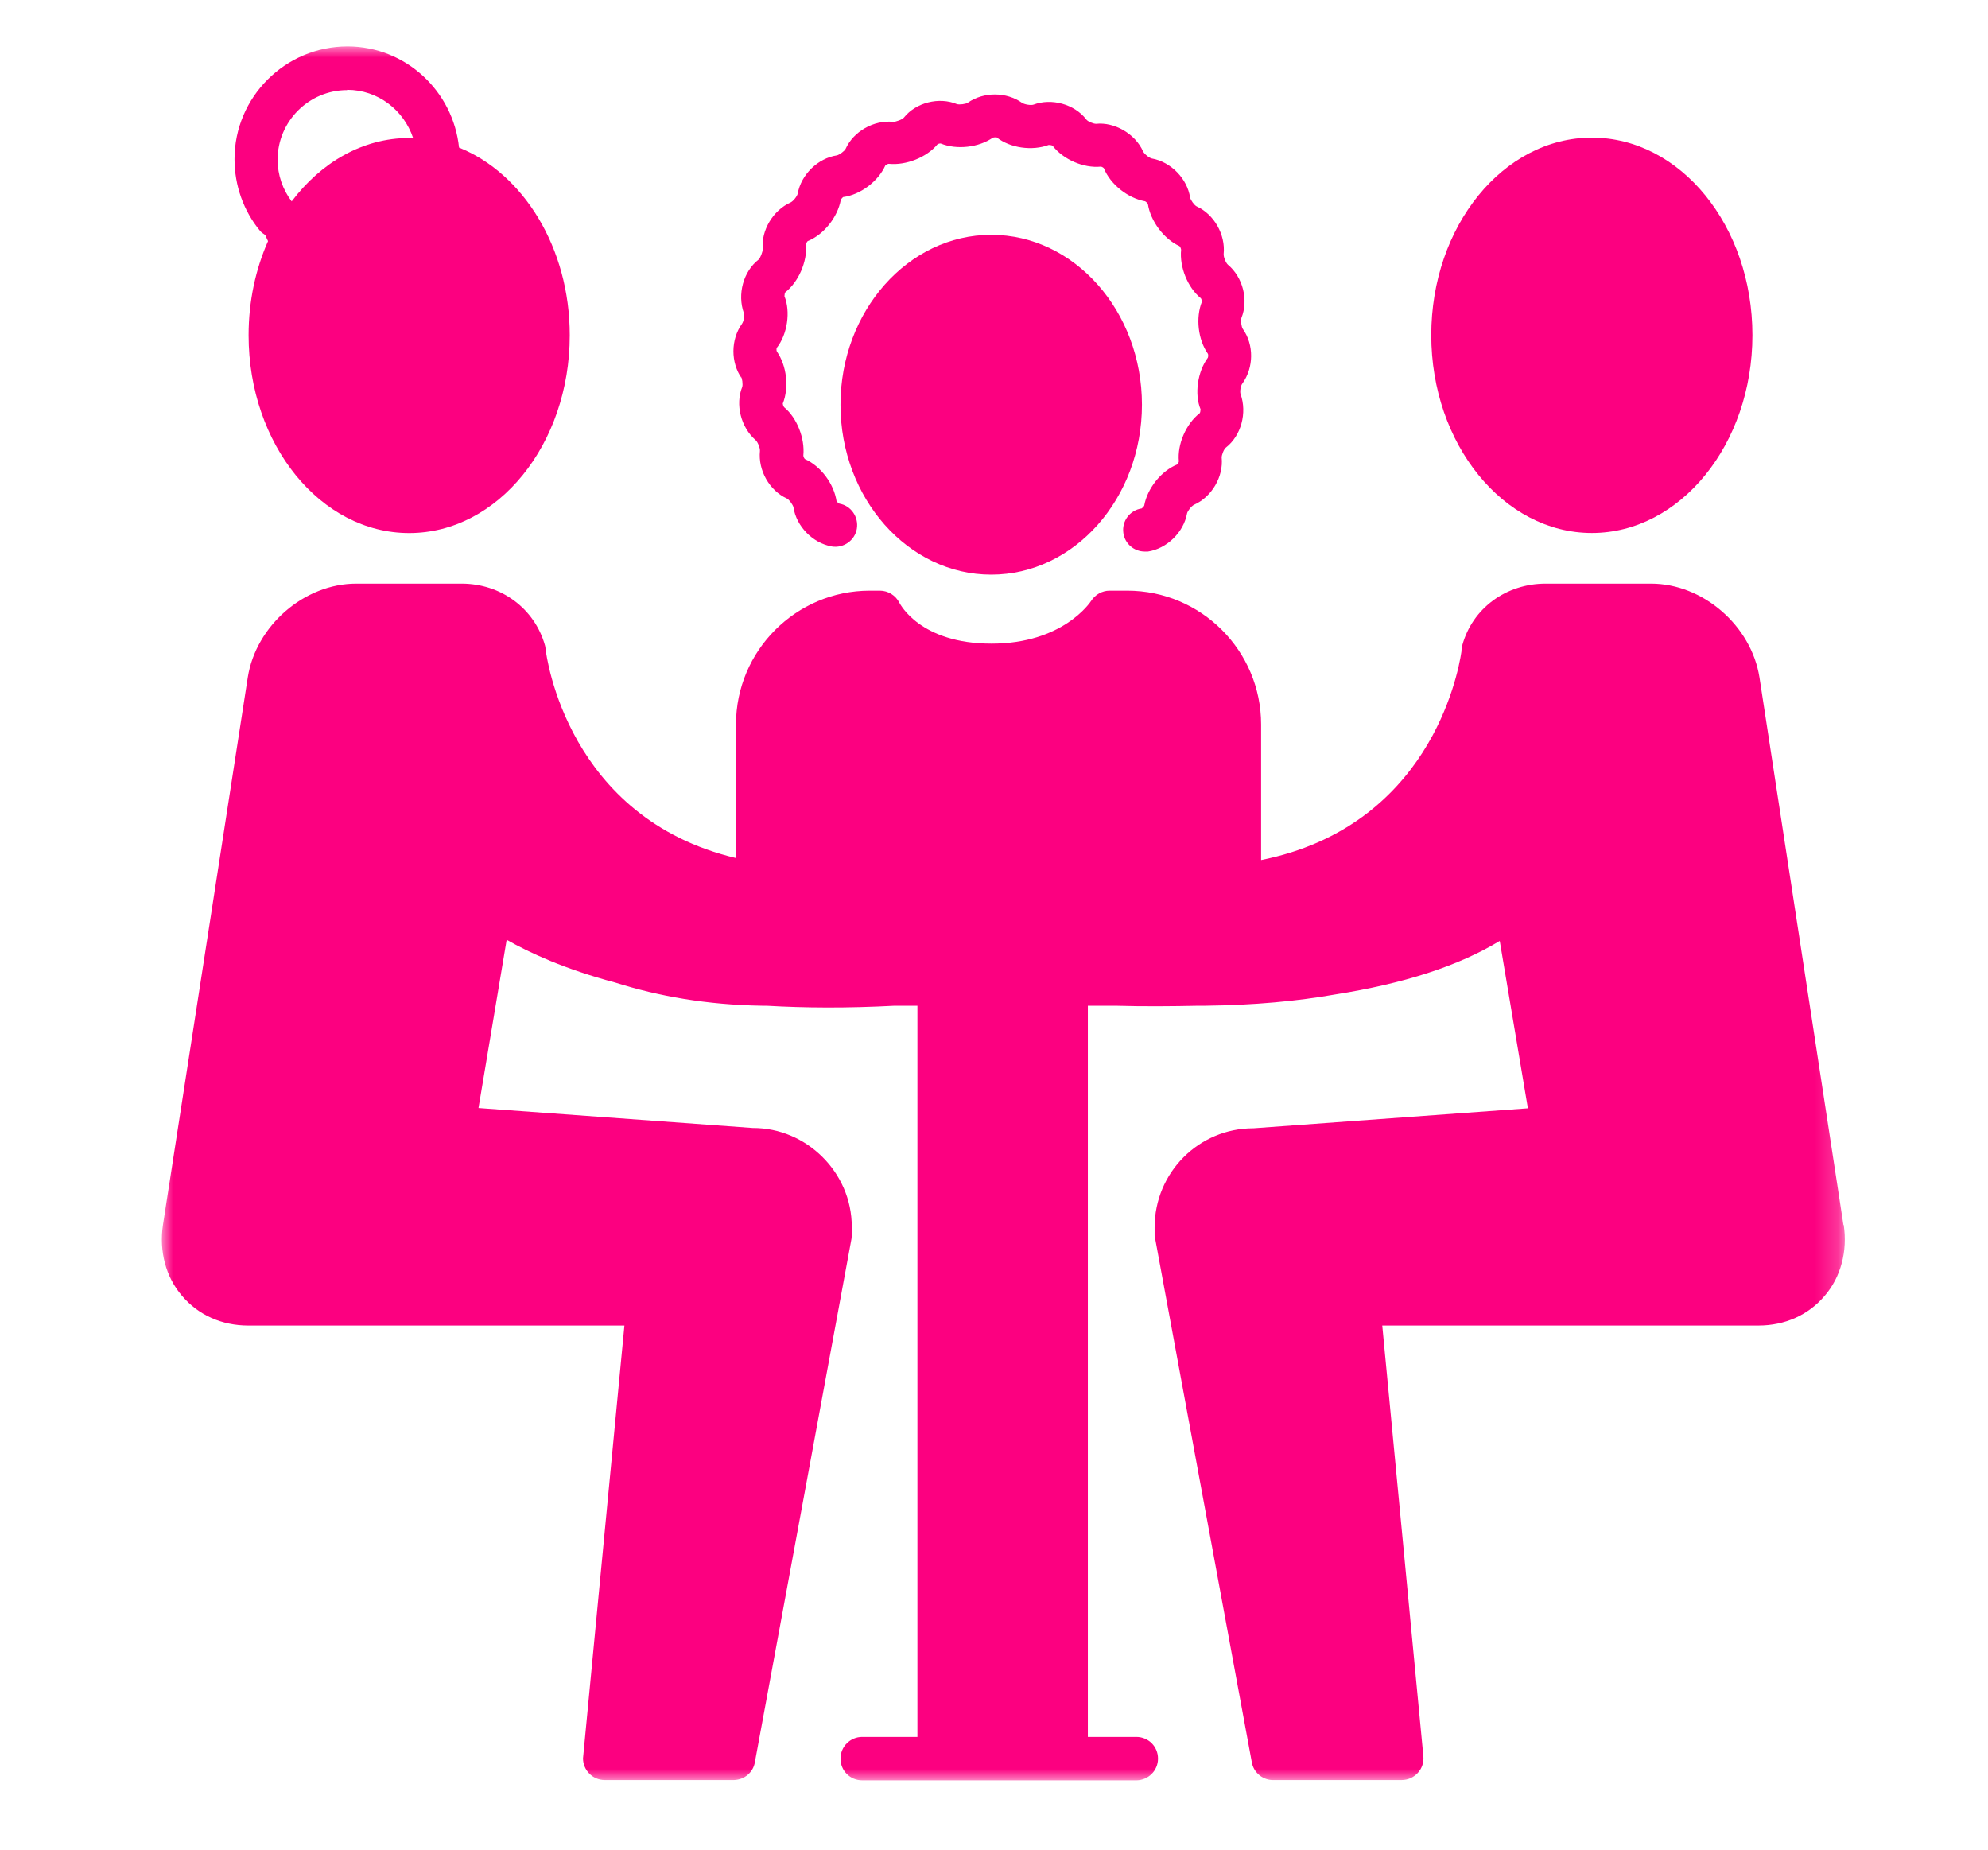 <svg width="86" height="80" viewBox="0 0 86 80" fill="none" xmlns="http://www.w3.org/2000/svg">
<rect width="86" height="80" fill="white"/>
<mask id="mask0_63_1302" style="mask-type:luminance" maskUnits="userSpaceOnUse" x="7" y="2" width="73" height="75">
<path d="M79.794 2H7V77H79.794V2Z" fill="white"/>
</mask>
<g mask="url(#mask0_63_1302)">
<path d="M32.046 16.262C32.107 16.348 32.143 16.628 32.107 16.738C31.802 17.493 32.046 18.481 32.692 19.041C32.777 19.114 32.887 19.382 32.875 19.504C32.789 20.345 33.289 21.223 34.045 21.564C34.142 21.613 34.301 21.832 34.325 21.942C34.447 22.758 35.154 23.489 35.982 23.636C36.482 23.721 36.982 23.38 37.067 22.868C37.152 22.356 36.811 21.869 36.312 21.783C36.275 21.771 36.202 21.698 36.19 21.686C36.08 20.93 35.507 20.162 34.825 19.858C34.788 19.833 34.752 19.748 34.752 19.699C34.825 18.956 34.471 18.066 33.923 17.615C33.886 17.579 33.862 17.481 33.862 17.457C34.142 16.762 34.032 15.812 33.606 15.202C33.581 15.166 33.594 15.056 33.594 15.056C34.069 14.459 34.203 13.472 33.935 12.813C33.935 12.765 33.947 12.667 33.971 12.643C34.544 12.192 34.922 11.327 34.873 10.559C34.873 10.51 34.934 10.425 34.947 10.425C35.641 10.145 36.238 9.389 36.372 8.645C36.385 8.609 36.458 8.536 36.47 8.524C37.225 8.426 37.993 7.841 38.298 7.159C38.322 7.122 38.444 7.073 38.456 7.086C39.2 7.159 40.09 6.805 40.553 6.245C40.577 6.22 40.675 6.196 40.699 6.208C41.394 6.488 42.344 6.379 42.953 5.952C42.99 5.94 43.051 5.94 43.087 5.94H43.112C43.697 6.403 44.648 6.537 45.367 6.269C45.415 6.269 45.513 6.281 45.537 6.306C46 6.903 46.878 7.281 47.621 7.207C47.67 7.207 47.755 7.268 47.755 7.281C48.035 7.975 48.791 8.572 49.535 8.706C49.571 8.719 49.644 8.792 49.656 8.816C49.766 9.56 50.351 10.339 51.021 10.644C51.058 10.669 51.094 10.766 51.094 10.803C51.021 11.546 51.375 12.436 51.948 12.899C51.972 12.923 51.996 13.021 51.996 13.045C51.716 13.74 51.826 14.69 52.252 15.3C52.277 15.336 52.264 15.446 52.252 15.47C51.801 16.08 51.667 17.055 51.935 17.701C51.935 17.749 51.923 17.847 51.899 17.871C51.302 18.334 50.924 19.224 50.997 19.955C50.997 20.004 50.936 20.089 50.924 20.089C50.229 20.37 49.632 21.125 49.498 21.869C49.486 21.905 49.413 21.978 49.388 21.991C48.877 22.064 48.523 22.539 48.596 23.051C48.657 23.514 49.059 23.855 49.522 23.855C49.571 23.855 49.608 23.855 49.656 23.855C50.473 23.733 51.204 23.026 51.35 22.21C51.375 22.1 51.533 21.893 51.655 21.832C52.423 21.491 52.935 20.613 52.849 19.785C52.849 19.675 52.947 19.419 53.032 19.358C53.69 18.846 53.959 17.859 53.666 17.043C53.63 16.945 53.666 16.677 53.751 16.579C54.239 15.897 54.251 14.91 53.764 14.227C53.703 14.142 53.666 13.862 53.703 13.752C54.02 12.972 53.764 11.985 53.118 11.448C53.032 11.375 52.923 11.107 52.935 10.985C53.02 10.145 52.52 9.267 51.765 8.926C51.667 8.877 51.509 8.658 51.484 8.548C51.363 7.731 50.656 7 49.827 6.854C49.717 6.83 49.51 6.671 49.449 6.549C49.108 5.782 48.206 5.27 47.414 5.355C47.304 5.355 47.048 5.257 46.987 5.16C46.476 4.502 45.488 4.234 44.708 4.526C44.611 4.563 44.343 4.526 44.221 4.453C43.538 3.966 42.551 3.966 41.869 4.441C41.783 4.502 41.503 4.538 41.394 4.502C40.626 4.185 39.626 4.429 39.102 5.087C39.029 5.172 38.761 5.27 38.639 5.27C37.798 5.184 36.921 5.684 36.58 6.44C36.531 6.537 36.312 6.696 36.202 6.72C35.385 6.842 34.654 7.549 34.508 8.377C34.483 8.487 34.325 8.694 34.203 8.755C33.435 9.096 32.923 9.974 32.996 10.766C32.996 10.9 32.887 11.168 32.814 11.229C32.156 11.741 31.887 12.728 32.18 13.545C32.217 13.642 32.18 13.886 32.095 14.008C31.607 14.69 31.607 15.678 32.083 16.36L32.046 16.262Z" fill="#FC0080"/>
<path d="M68.863 23.052C72.689 23.052 75.809 19.213 75.809 14.496C75.809 9.78 72.702 5.953 68.863 5.953C65.024 5.953 61.916 9.792 61.916 14.496C61.916 19.201 65.036 23.052 68.863 23.052Z" fill="#FC0080"/>
<path d="M42.88 10.156C39.284 10.156 36.359 13.459 36.359 17.505C36.359 21.551 39.284 24.854 42.88 24.854C46.475 24.854 49.4 21.551 49.4 17.505C49.4 13.459 46.475 10.156 42.88 10.156Z" fill="#FC0080"/>
<path d="M79.746 52.98L76.114 29.3C75.761 27.058 73.665 25.242 71.422 25.242H66.864C65.146 25.242 63.696 26.315 63.257 27.911C63.232 28.009 63.22 28.094 63.22 28.192C63.062 29.252 61.782 35.748 54.555 37.198V31.336C54.555 28.143 51.959 25.547 48.766 25.547H47.998C47.681 25.547 47.377 25.718 47.206 25.986C47.157 26.059 45.975 27.838 42.892 27.838C39.809 27.838 38.943 26.132 38.907 26.071C38.748 25.754 38.419 25.547 38.066 25.547H37.627C34.434 25.547 31.838 28.143 31.838 31.336V37.112C24.55 35.382 23.636 28.399 23.6 28.057C23.6 28.009 23.587 27.96 23.575 27.911C23.124 26.315 21.674 25.242 19.968 25.242H15.41C13.167 25.242 11.071 27.058 10.718 29.3L7.049 52.98C6.879 54.114 7.171 55.235 7.878 56.051C8.585 56.88 9.597 57.331 10.742 57.331H14.618C14.618 57.331 14.715 57.331 14.764 57.331H27.012L25.221 76.051C25.221 76.562 25.635 76.989 26.159 76.989H31.753C32.204 76.977 32.582 76.66 32.655 76.221L36.835 53.577C36.835 53.577 36.847 53.468 36.847 53.407V53.053C36.847 50.701 34.873 48.776 32.569 48.788L20.699 47.923L21.918 40.647C22.881 41.195 24.416 41.914 26.622 42.499C28.474 43.084 30.571 43.462 32.972 43.499H33.154C34.812 43.596 36.652 43.608 38.7 43.499H39.687V75.124H37.298C36.786 75.124 36.36 75.539 36.36 76.063C36.36 76.587 36.774 77.001 37.298 77.001H49.156C49.668 77.001 50.095 76.587 50.095 76.063C50.095 75.539 49.68 75.124 49.156 75.124H47.06V43.499H48.242C49.51 43.535 50.704 43.523 51.849 43.499H52.057C52.057 43.499 52.118 43.499 52.154 43.499C54.238 43.474 56.103 43.304 57.76 43.011C60.71 42.548 63.098 41.78 64.878 40.696L66.096 47.935L54.226 48.8H54.214C51.862 48.8 49.948 50.713 49.948 53.09V53.443C49.948 53.443 49.961 53.541 49.973 53.577L54.153 76.221C54.226 76.648 54.592 76.965 55.018 76.989C55.043 76.989 55.128 76.989 55.152 76.989H60.636C60.905 76.989 61.148 76.879 61.331 76.684C61.514 76.489 61.599 76.221 61.575 75.965L59.796 57.331H72.056C72.056 57.331 72.153 57.331 72.202 57.331H76.066C77.211 57.331 78.223 56.88 78.93 56.051C79.636 55.235 79.929 54.114 79.758 52.98H79.746Z" fill="#FC0080"/>
<path d="M11.485 10.185C11.509 10.246 11.546 10.332 11.595 10.429C11.059 11.636 10.754 13.025 10.754 14.5C10.754 19.216 13.862 23.055 17.701 23.055C21.54 23.055 24.647 19.216 24.647 14.5C24.647 10.71 22.636 7.504 19.858 6.383C19.602 3.933 17.542 2.008 15.032 2.008C12.338 2.008 10.145 4.202 10.145 6.883C10.145 8.016 10.534 9.125 11.254 9.99C11.315 10.063 11.4 10.112 11.485 10.173V10.185ZM15.019 3.885C16.348 3.885 17.469 4.762 17.871 5.969C17.81 5.969 17.762 5.969 17.701 5.969C15.69 5.969 13.886 7.029 12.618 8.711C12.229 8.199 12.009 7.565 12.009 6.907C12.009 5.25 13.362 3.897 15.019 3.897V3.885Z" fill="#FC0080"/>
</g>
</svg>
